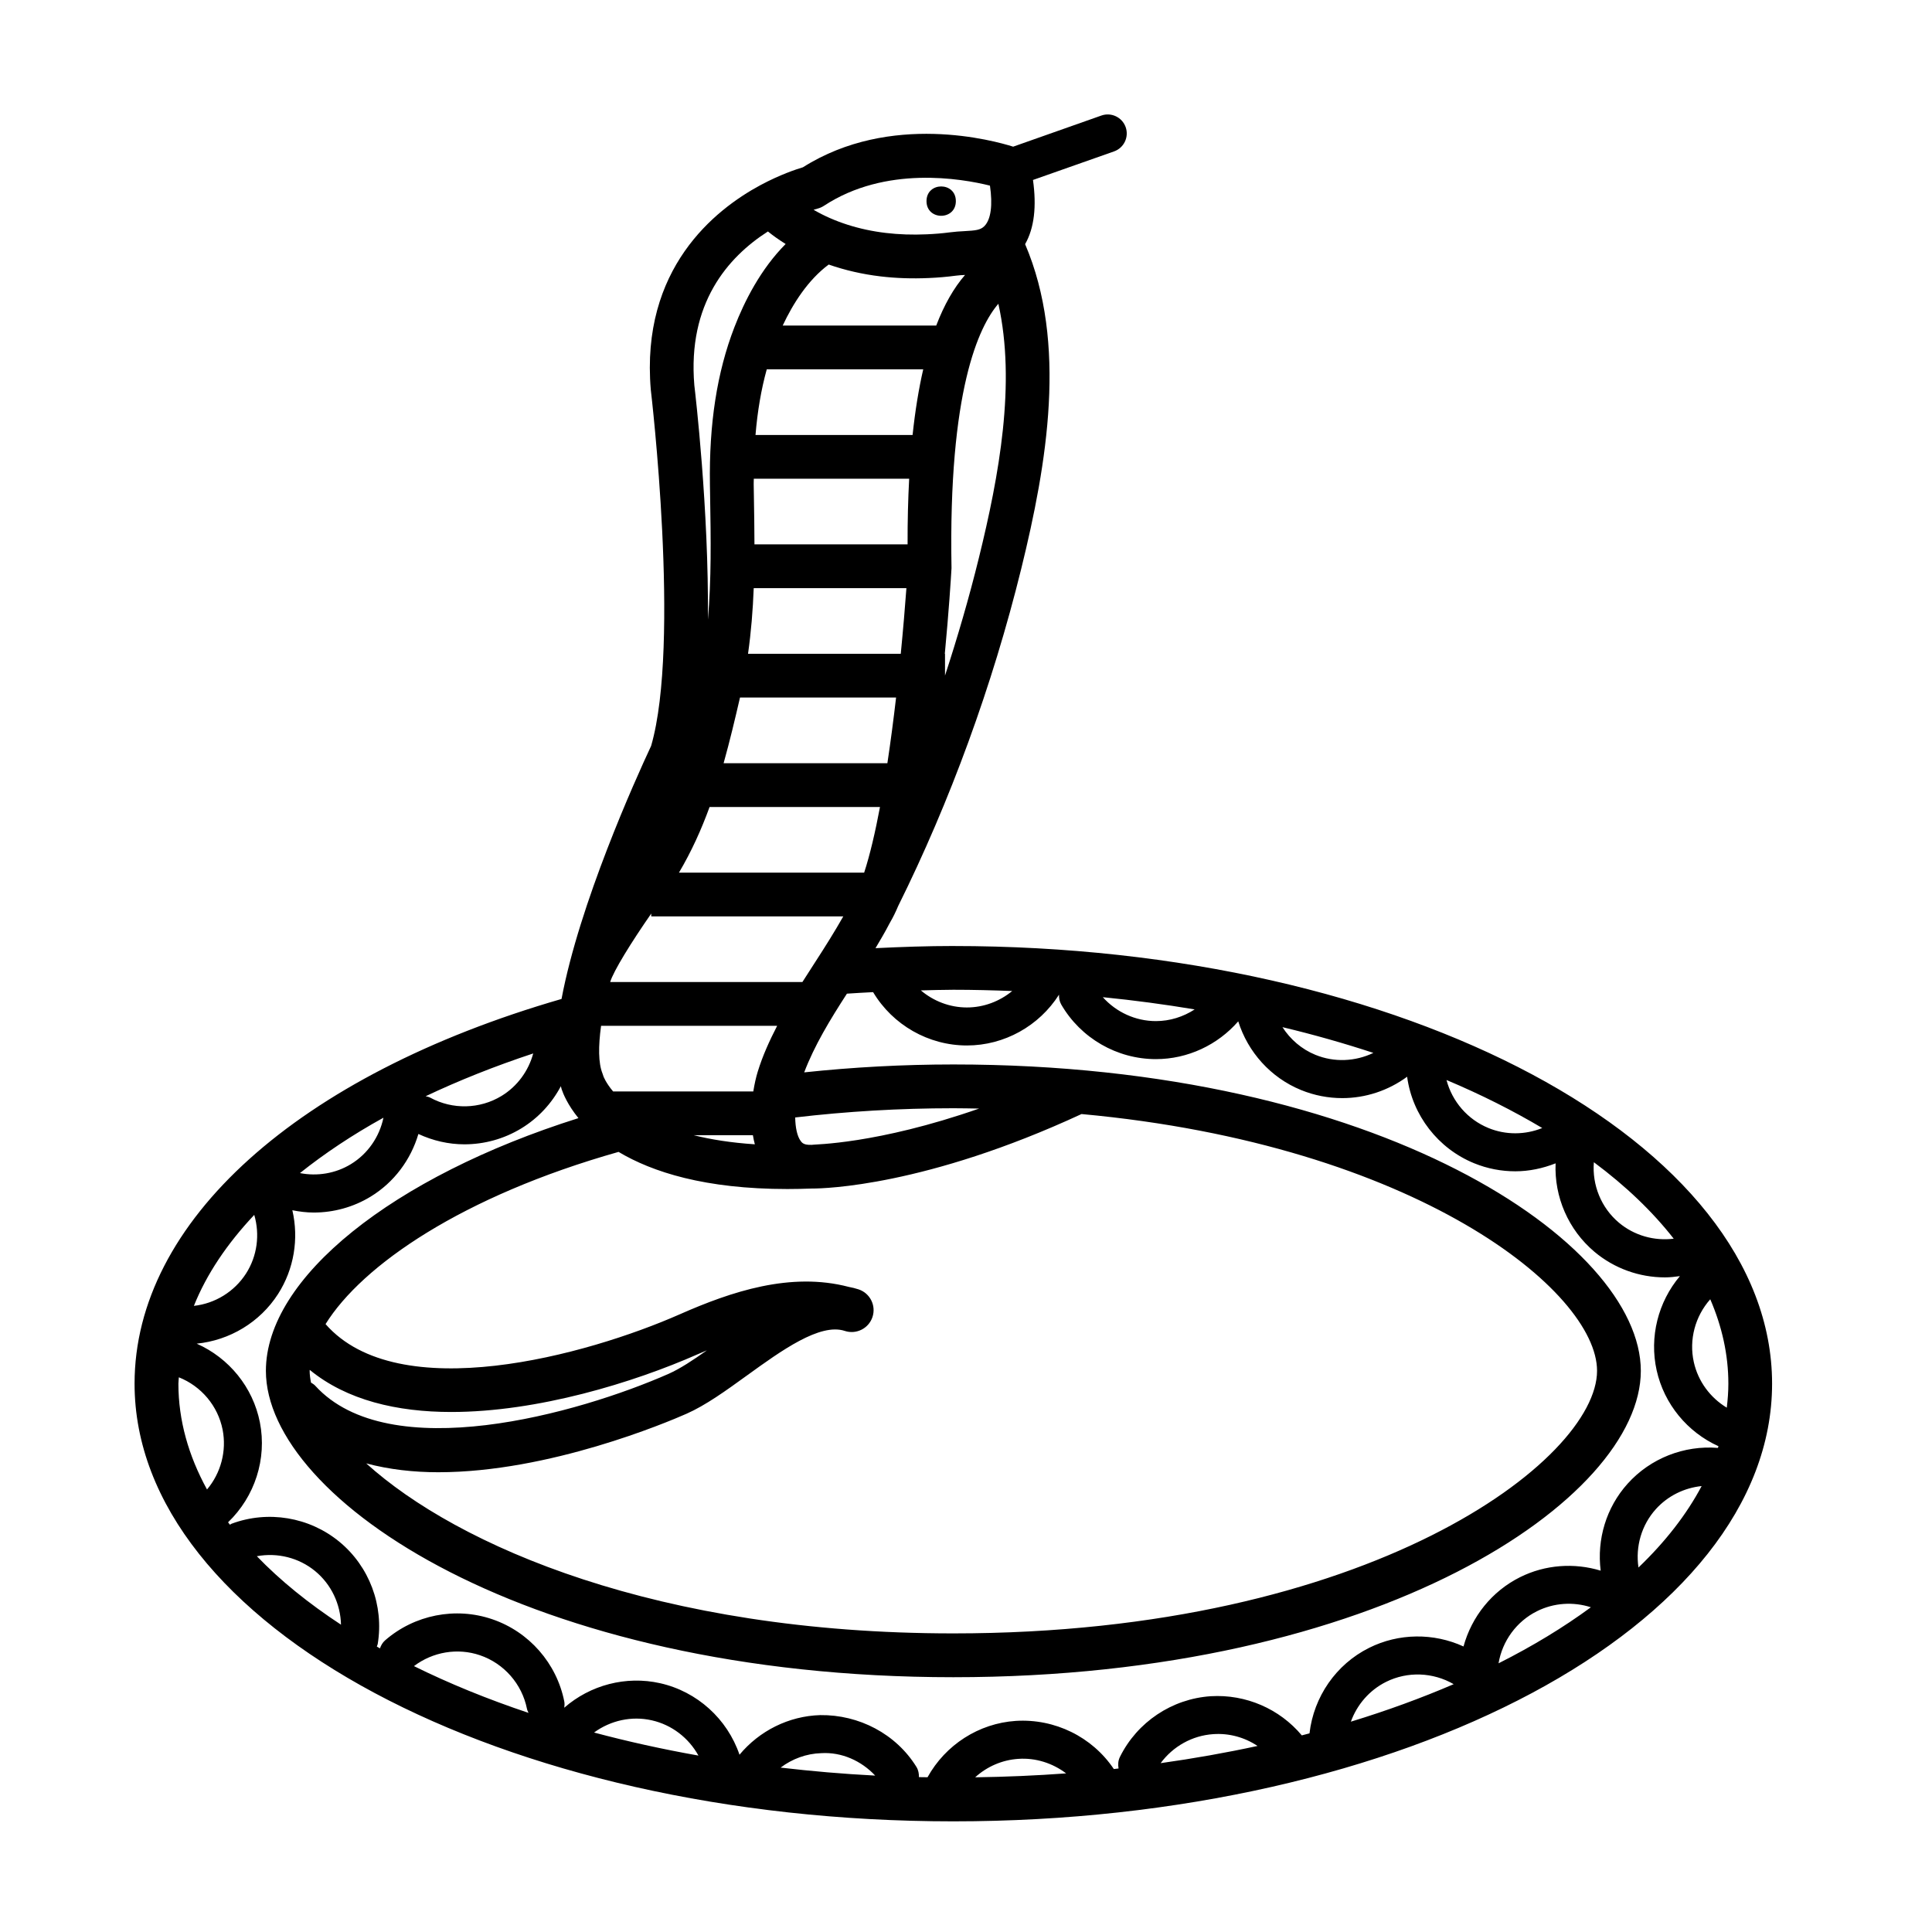 <?xml version="1.0" encoding="UTF-8"?>
<!-- Uploaded to: SVG Find, www.svgrepo.com, Generator: SVG Find Mixer Tools -->
<svg fill="#000000" width="800px" height="800px" version="1.1" viewBox="144 144 512 512" xmlns="http://www.w3.org/2000/svg">
 <g>
  <path d="m396.64 394.7c-6.891 0-13.773 0.238-20.625 0.574 1.289-2.156 2.562-4.324 3.707-6.535h0.004c0.055-0.098 0.109-0.207 0.172-0.309 0.012-0.02 0.023-0.047 0.035-0.066 0-0.004 0.004-0.012 0.004-0.016 0.727-1.238 1.422-2.656 2.086-4.238 13.723-27.633 24.988-58.418 32.621-89.41 6.863-27.91 12.242-59.746 1.02-86 2.438-4.273 3.066-10.02 2.086-17.008l21.484-7.57c2.625-0.926 4.004-3.805 3.078-6.43-0.934-2.625-3.812-3.996-6.422-3.078l-23.395 8.254c-4.988-1.582-32.449-9.25-55.715 5.465-1.859 0.555-6.082 1.969-11.082 4.641-0.074 0.035-0.145 0.074-0.223 0.117-12.055 6.5-31.73 22.117-29.008 54.191 0.082 0.676 7.926 67.32 0.09 94.383-4.238 9.055-18.992 41.781-23.746 67.07-69.863 20.203-113.15 59.047-113.15 101.95 0 63.957 97.336 115.99 216.98 115.99s216.98-52.035 216.98-115.99c0-63.957-97.336-115.98-216.98-115.98zm190.91 77.566c-5.168 0.645-10.461-0.832-14.523-4.246-4.695-3.949-7.129-9.965-6.637-16.02 8.453 6.289 15.551 13.086 21.16 20.266zm-34.84-29.328c-4.519 1.828-9.648 1.891-14.254 0-5.523-2.262-9.617-7.023-11.117-12.723 9.168 3.856 17.637 8.129 25.371 12.723zm-44.754-19.91c-4.769 2.297-10.363 2.559-15.355 0.516-3.652-1.492-6.664-4.102-8.734-7.336 8.355 1.996 16.391 4.285 24.09 6.82zm-47.359-11.523c-3.023 1.965-6.57 3.098-10.277 3.098-5.414 0-10.516-2.379-14.066-6.34 8.309 0.828 16.426 1.918 24.344 3.242zm-63.953-5.207c5.254 0 10.445 0.137 15.598 0.332-3.34 2.75-7.566 4.359-12.012 4.359-4.527 0-8.828-1.672-12.195-4.523 2.879-0.062 5.742-0.168 8.609-0.168zm-17.48-60.039h-43.402c1.656-5.914 3.043-11.785 4.344-17.402h41.363c-0.672 5.773-1.438 11.668-2.305 17.402zm3.547-28.996h-40.477c0.828-5.848 1.285-11.621 1.508-17.398h40.465c-0.359 4.894-0.855 10.863-1.496 17.398zm1.809-28.996h-40.582c-0.012-4.246-0.074-8.52-0.152-12.848l-0.051-3.113c-0.012-0.5 0.035-0.945 0.031-1.441h41.172c-0.293 5.465-0.438 11.258-0.418 17.402zm1.324-28.996h-41.629c0.52-6.246 1.496-12.047 2.984-17.398h41.465c-1.199 5.211-2.141 11.008-2.82 17.398zm17.547 32.66c-2.57 10.434-5.594 20.832-8.953 31.102v-5.769h-0.055c1.074-11.316 1.633-20.098 1.777-22.691-0.867-47.195 7.281-64.113 12.414-70.07 4.691 21.004 0.23 45.461-5.184 67.43zm-42.793-92.629c0.629-0.156 1.234-0.418 1.777-0.777 16.293-10.695 36.363-7.227 43.973-5.332 0.746 5.109 0.262 8.906-1.422 10.672l-0.121 0.121c-0.996 0.957-2.203 1.109-5.266 1.27-1.234 0.066-2.488 0.141-3.762 0.312-2.051 0.273-4.125 0.438-6.191 0.527-3.742 0.168-7.394 0.047-10.855-0.367-7.09-0.84-13.672-2.957-19.129-6.133 0.629-0.199 0.992-0.289 0.996-0.293zm3.012 14.805c4.301 1.496 8.887 2.562 13.742 3.141 4.098 0.488 8.387 0.629 12.758 0.434 2.41-0.105 4.82-0.301 7.203-0.625 0.82-0.109 1.633-0.152 2.434-0.191-2.977 3.43-5.531 7.898-7.637 13.406h-40.684c2.719-5.805 6.684-12.066 12.184-16.164zm-16.105-8.766c1.355 1.109 2.918 2.207 4.695 3.324-6.621 6.648-10.941 15.215-13.582 22.059-4.621 11.965-6.734 25.629-6.481 41.766l0.051 3.125c0.188 11.133 0.348 21.871-0.59 32.59 0.289-29.086-3.375-60.312-3.594-62.105-1.832-21.656 8.855-33.949 19.5-40.758zm-15.461 152.52h45.16c-1.25 6.637-2.644 12.652-4.195 17.398h-49.082c3.316-5.59 5.949-11.445 8.117-17.398zm-15.457 28.238v0.754h50.891c-2.266 3.988-4.742 7.949-7.422 12.078-1.137 1.754-2.281 3.535-3.414 5.32h-50.941c0.867-2.914 5.606-10.543 10.887-18.152zm-56.402 148.06c29.348 0 60.598-13.227 65.695-15.477 5.144-2.266 10.453-6.109 16.082-10.176 9.074-6.555 19.336-13.969 25.906-11.801 3.039 1.004 6.324-0.625 7.34-3.664 1.02-3.039-0.625-6.324-3.664-7.34-0.863-0.289-1.727-0.492-2.602-0.656-15.438-4.055-31.207 1.266-44.734 7.231-24.641 10.879-74.629 24.652-93.934 2.625 9.691-15.602 36.207-33.91 77.648-45.637 8.926 5.332 22.898 9.84 44.727 9.84 2.098 0 4.266-0.047 6.508-0.133h0.207c3.082 0 29.988-0.613 71.25-19.738 88.676 8.152 136.62 46.977 136.62 68.043 0 23.617-60.211 69.59-170.59 69.59-78.348 0-131.38-23.16-155.59-45.051 6.078 1.617 12.539 2.344 19.125 2.344zm-32.668-22.949c-0.316-0.352-0.719-0.555-1.098-0.805-0.211-1.066-0.359-2.117-0.359-3.113 0-0.082 0.023-0.172 0.023-0.258 9.812 8.051 23.16 11.156 37.5 11.156 22.922 0 48.273-7.777 65.312-15.297 0.797-0.352 1.621-0.691 2.438-1.039-3.684 2.609-7.141 4.891-10.137 6.219-23.824 10.508-74.066 24.707-93.68 3.137zm100.32-66.371h15.684c0.137 0.812 0.301 1.621 0.52 2.414-6.336-0.414-11.676-1.281-16.203-2.414zm31.441 2.539c-0.059 0-0.117 0.031-0.176 0.031-0.047 0-0.086-0.023-0.137-0.023-1.969 0.102-2.453-0.594-2.734-0.957-0.992-1.289-1.449-3.648-1.5-6.289 13.594-1.598 27.648-2.445 41.922-2.445 2.301 0 4.551 0.051 6.812 0.09-27.23 9.508-43.863 9.465-44.188 9.594zm-55.988-31.527h46.664c-2.019 3.918-3.856 7.934-5.16 12.191-0.438 1.426-0.848 3.223-1.164 5.199h-37.156c-1.953-2.316-2.551-3.988-2.559-4.016-0.066-0.238-0.141-0.473-0.238-0.707-1.133-2.793-1.133-7.246-0.387-12.668zm-17.984 7.324c-1.25 4.629-4.207 8.707-8.398 11.262-5.742 3.496-12.977 3.672-18.895 0.453-0.387-0.211-0.801-0.273-1.211-0.379 8.762-4.152 18.273-7.953 28.504-11.336zm-39.691 17.031c-1.059 5.062-4.137 9.574-8.641 12.312-4.082 2.484-8.914 3.258-13.488 2.363 6.516-5.191 13.871-10.117 22.129-14.676zm-34.238 25.754c1.527 5.203 0.801 10.898-2.176 15.539-3.09 4.816-8.23 7.961-13.82 8.57 3.356-8.391 8.801-16.469 15.996-24.109zm-12.516 72.77c-4.906-8.934-7.586-18.328-7.586-28.047 0-0.562 0.098-1.117 0.117-1.684 5.941 2.359 10.359 7.582 11.602 13.879 1.105 5.664-0.469 11.508-4.133 15.852zm13.203 17.684c5.43-1.004 11.117 0.379 15.453 3.945 4.281 3.523 6.727 8.75 6.848 14.199-8.586-5.625-16.086-11.695-22.301-18.145zm41.637 29.125c4.984-3.777 11.559-4.906 17.508-2.875 6.359 2.172 11.129 7.613 12.445 14.211 0.074 0.383 0.258 0.715 0.414 1.059-10.891-3.644-21.051-7.793-30.367-12.395zm47.73 17.598c4.363-3.188 9.945-4.453 15.297-3.234 5.316 1.199 9.777 4.664 12.367 9.344-9.559-1.695-18.797-3.742-27.664-6.109zm49.438 9.297c3.078-2.316 6.828-3.715 10.781-3.828 5.391-0.324 10.602 2.019 14.281 5.945-8.52-0.434-16.875-1.164-25.062-2.117zm51.555 2.574c3.117-2.832 7.133-4.609 11.453-4.891 4.578-0.316 9.062 1.129 12.656 3.848-7.898 0.582-15.945 0.926-24.109 1.043zm49.152-3.75c3.273-4.438 8.359-7.32 13.949-7.691 4.223-0.297 8.328 0.855 11.73 3.129-8.293 1.801-16.871 3.32-25.68 4.562zm50.418-10.996c1.629-4.519 4.926-8.348 9.32-10.543 5.691-2.84 12.461-2.562 17.926 0.605-8.523 3.668-17.625 7-27.246 9.938zm39.137-15.465c0.996-5.914 4.75-11.094 10.172-13.805 4.484-2.238 9.637-2.559 14.297-1.047-7.254 5.332-15.441 10.309-24.469 14.852zm37.082-25.391c-0.832-5.535 0.801-11.25 4.606-15.473 3.176-3.523 7.535-5.633 12.133-6.109-4.012 7.566-9.656 14.797-16.738 21.582zm21.047-31.695c-8.938-0.73-17.852 2.731-23.926 9.488-5.68 6.301-8.184 14.773-7.141 23.043-7.012-2.133-14.695-1.605-21.391 1.742-7.438 3.715-12.809 10.473-14.957 18.348-7.906-3.617-17.148-3.566-25.027 0.371-8.766 4.375-14.672 12.973-15.789 22.656-0.68 0.18-1.359 0.359-2.039 0.535-5.883-7.031-14.828-10.938-24.133-10.379-10.273 0.684-19.496 6.848-24.066 16.09-0.492 0.992-0.539 2.051-0.363 3.062-0.418 0.047-0.832 0.102-1.254 0.145-5.742-8.551-15.672-13.391-25.961-12.758-9.836 0.648-18.656 6.352-23.406 14.934-0.762-0.016-1.527-0.012-2.281-0.031 0.016-0.926-0.141-1.863-0.664-2.711-5.43-8.766-15.254-13.863-25.504-13.723-8.363 0.246-16.121 4.18-21.383 10.496-3.238-9.492-11.215-16.738-21.027-18.949-9.043-2.031-18.5 0.465-25.414 6.492 0.074-0.543 0.117-1.094 0.004-1.664-2.016-10.117-9.332-18.461-19.078-21.781-9.75-3.332-20.637-1.176-28.41 5.598-0.676 0.59-1.078 1.336-1.359 2.121-0.281-0.156-0.551-0.328-0.832-0.488 0.07-0.227 0.203-0.43 0.242-0.676 1.676-10.184-2.227-20.566-10.184-27.109-7.965-6.539-18.906-8.367-28.566-4.75-0.156 0.059-0.262 0.18-0.406 0.258-0.168-0.215-0.344-0.43-0.504-0.645 7.09-6.801 10.34-16.809 8.43-26.496-1.832-9.289-8.172-17.051-16.746-20.848 8.734-0.871 16.75-5.656 21.559-13.148 4.258-6.637 5.535-14.68 3.793-22.207 1.867 0.371 3.762 0.609 5.664 0.609 5.238 0 10.473-1.406 15.074-4.211 6.223-3.793 10.656-9.789 12.664-16.609 3.863 1.789 8.016 2.742 12.188 2.742 5.238 0 10.473-1.41 15.078-4.219 4.508-2.746 8.086-6.648 10.488-11.184 0.086 0.258 0.121 0.57 0.215 0.816 0.383 1.148 1.566 4.106 4.445 7.644-49.246 15.531-82.828 42.355-82.828 66.977 0 33.902 69.309 81.188 182.18 81.188s182.19-47.289 182.19-81.188c-0.004-33.898-69.309-81.199-182.18-81.199-13.418 0-26.66 0.73-39.535 2.098 2.707-7.117 6.812-13.887 11.324-20.859 2.301-0.16 4.621-0.281 6.938-0.402 5.215 8.723 14.691 14.133 24.859 14.133 9.898 0 19.109-5.148 24.406-13.457-0.016 0.887 0.117 1.777 0.594 2.606 5.168 8.922 14.785 14.469 25.086 14.469 8.438 0 16.367-3.762 21.82-10.012 2.559 8.152 8.605 14.914 16.645 18.203 3.516 1.438 7.234 2.141 10.934 2.141 6.106 0 12.137-1.961 17.184-5.672 0 0.016-0.004 0.031-0.004 0.039 1.402 10.207 8.203 18.984 17.738 22.887 3.512 1.438 7.234 2.141 10.926 2.141 3.656 0 7.266-0.766 10.68-2.109-0.379 8.902 3.387 17.625 10.293 23.438 5.297 4.449 11.949 6.785 18.688 6.785 1.32 0 2.644-0.156 3.961-0.336-5.777 6.856-8.133 16.121-6.16 24.98 1.988 8.934 8.141 16.363 16.383 20.098-0.039 0.148-0.098 0.301-0.148 0.449zm-6.383-22.734c-1.324-5.945 0.359-12.152 4.359-16.656 3.109 7.211 4.797 14.691 4.797 22.371 0 2.137-0.168 4.254-0.418 6.359-4.387-2.648-7.606-6.981-8.738-12.074z"/>
  <path d="m397.31 197.3c0 5.184-7.777 5.184-7.777 0 0-5.188 7.777-5.188 7.777 0"/>
 </g>
</svg>